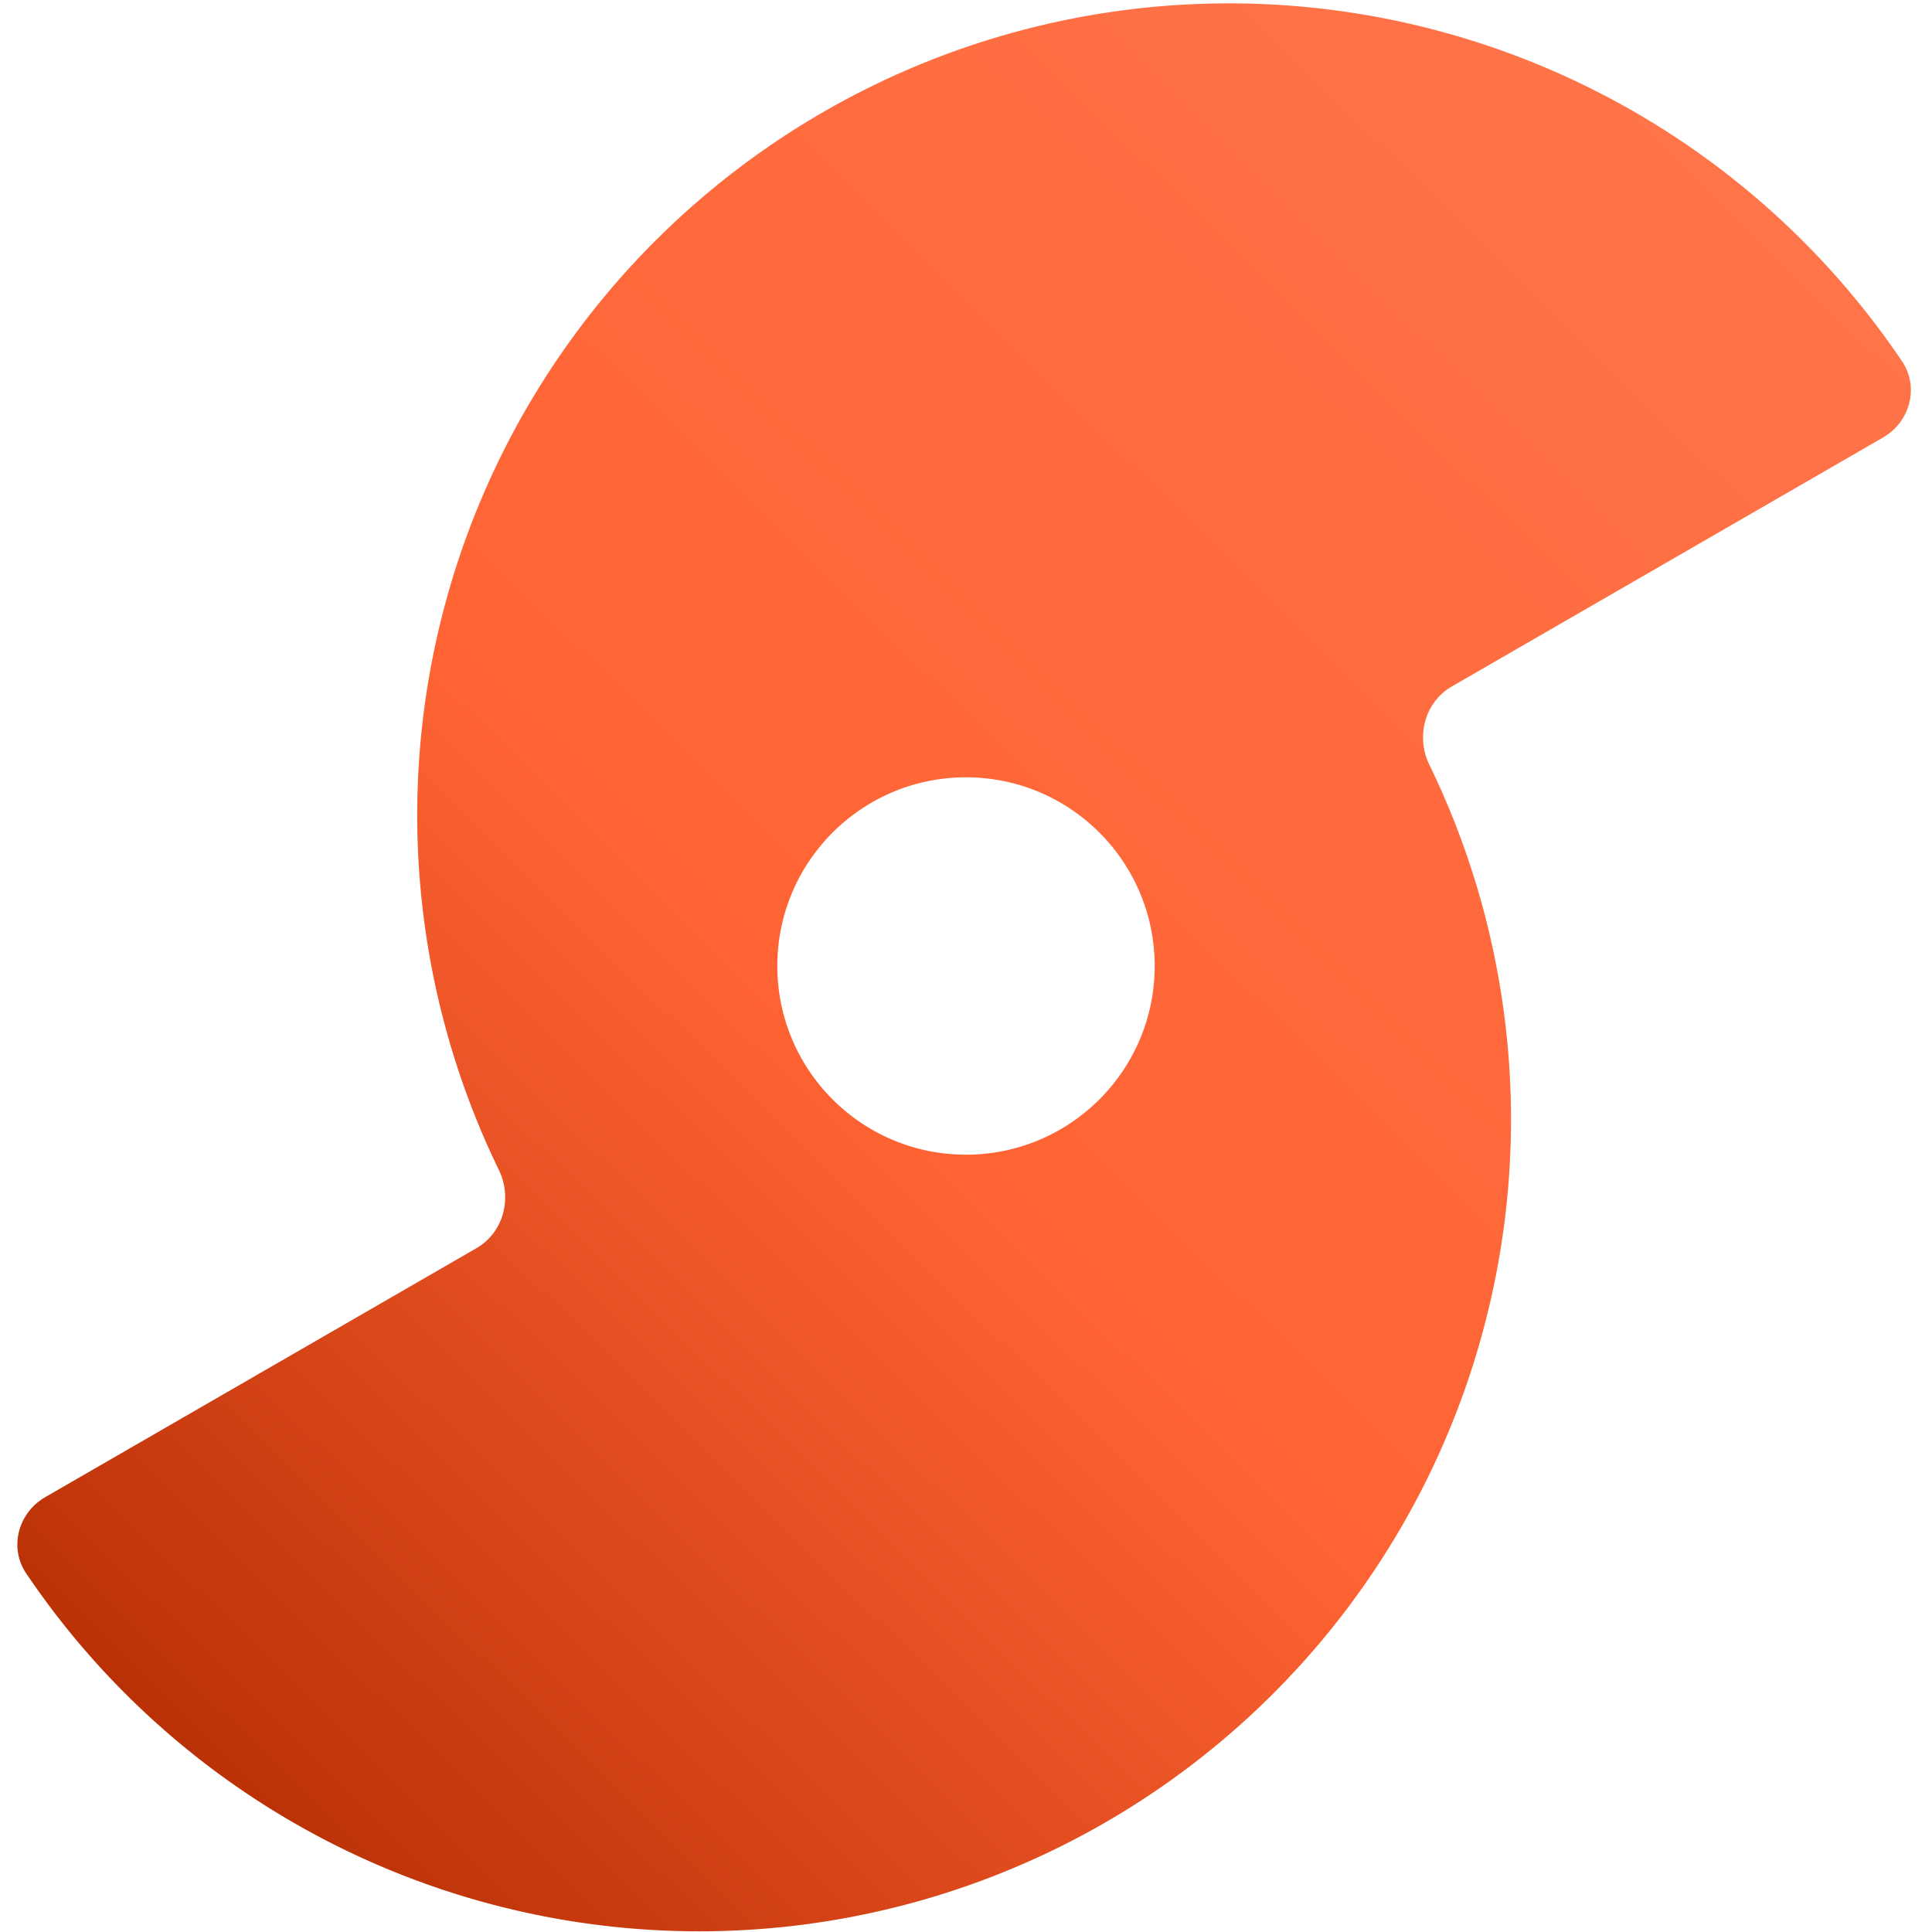 <svg xmlns="http://www.w3.org/2000/svg" width="512" height="512" fill="none"><path fill="url(#a)" d="M218.131 29.714a215.129 215.129 0 0 1 285.922 66.023c4.632 6.868 2.132 16.077-5.043 20.22l-114.262 65.969c-7.167 4.138-9.577 13.278-5.959 20.721a215.132 215.132 0 0 1-85.919 280.351A215.131 215.131 0 0 1 6.948 416.976c-4.632-6.868-2.13-16.078 5.044-20.22l114.262-65.969c7.167-4.138 9.577-13.279 5.959-20.721a215.132 215.132 0 0 1 85.918-280.352ZM256 206c-27.614 0-49.999 22.385-50 50 0 27.614 22.386 50 50 50 27.615-.001 50-22.386 50-50s-22.386-50-50-50Z"/><defs><linearGradient id="a" x1="467.666" x2="16.928" y1="23.406" y2="482.713" gradientUnits="userSpaceOnUse"><stop stop-color="#FF754B"/><stop offset=".553" stop-color="#FF6333"/><stop offset="1" stop-color="#B12A00"/></linearGradient></defs></svg>